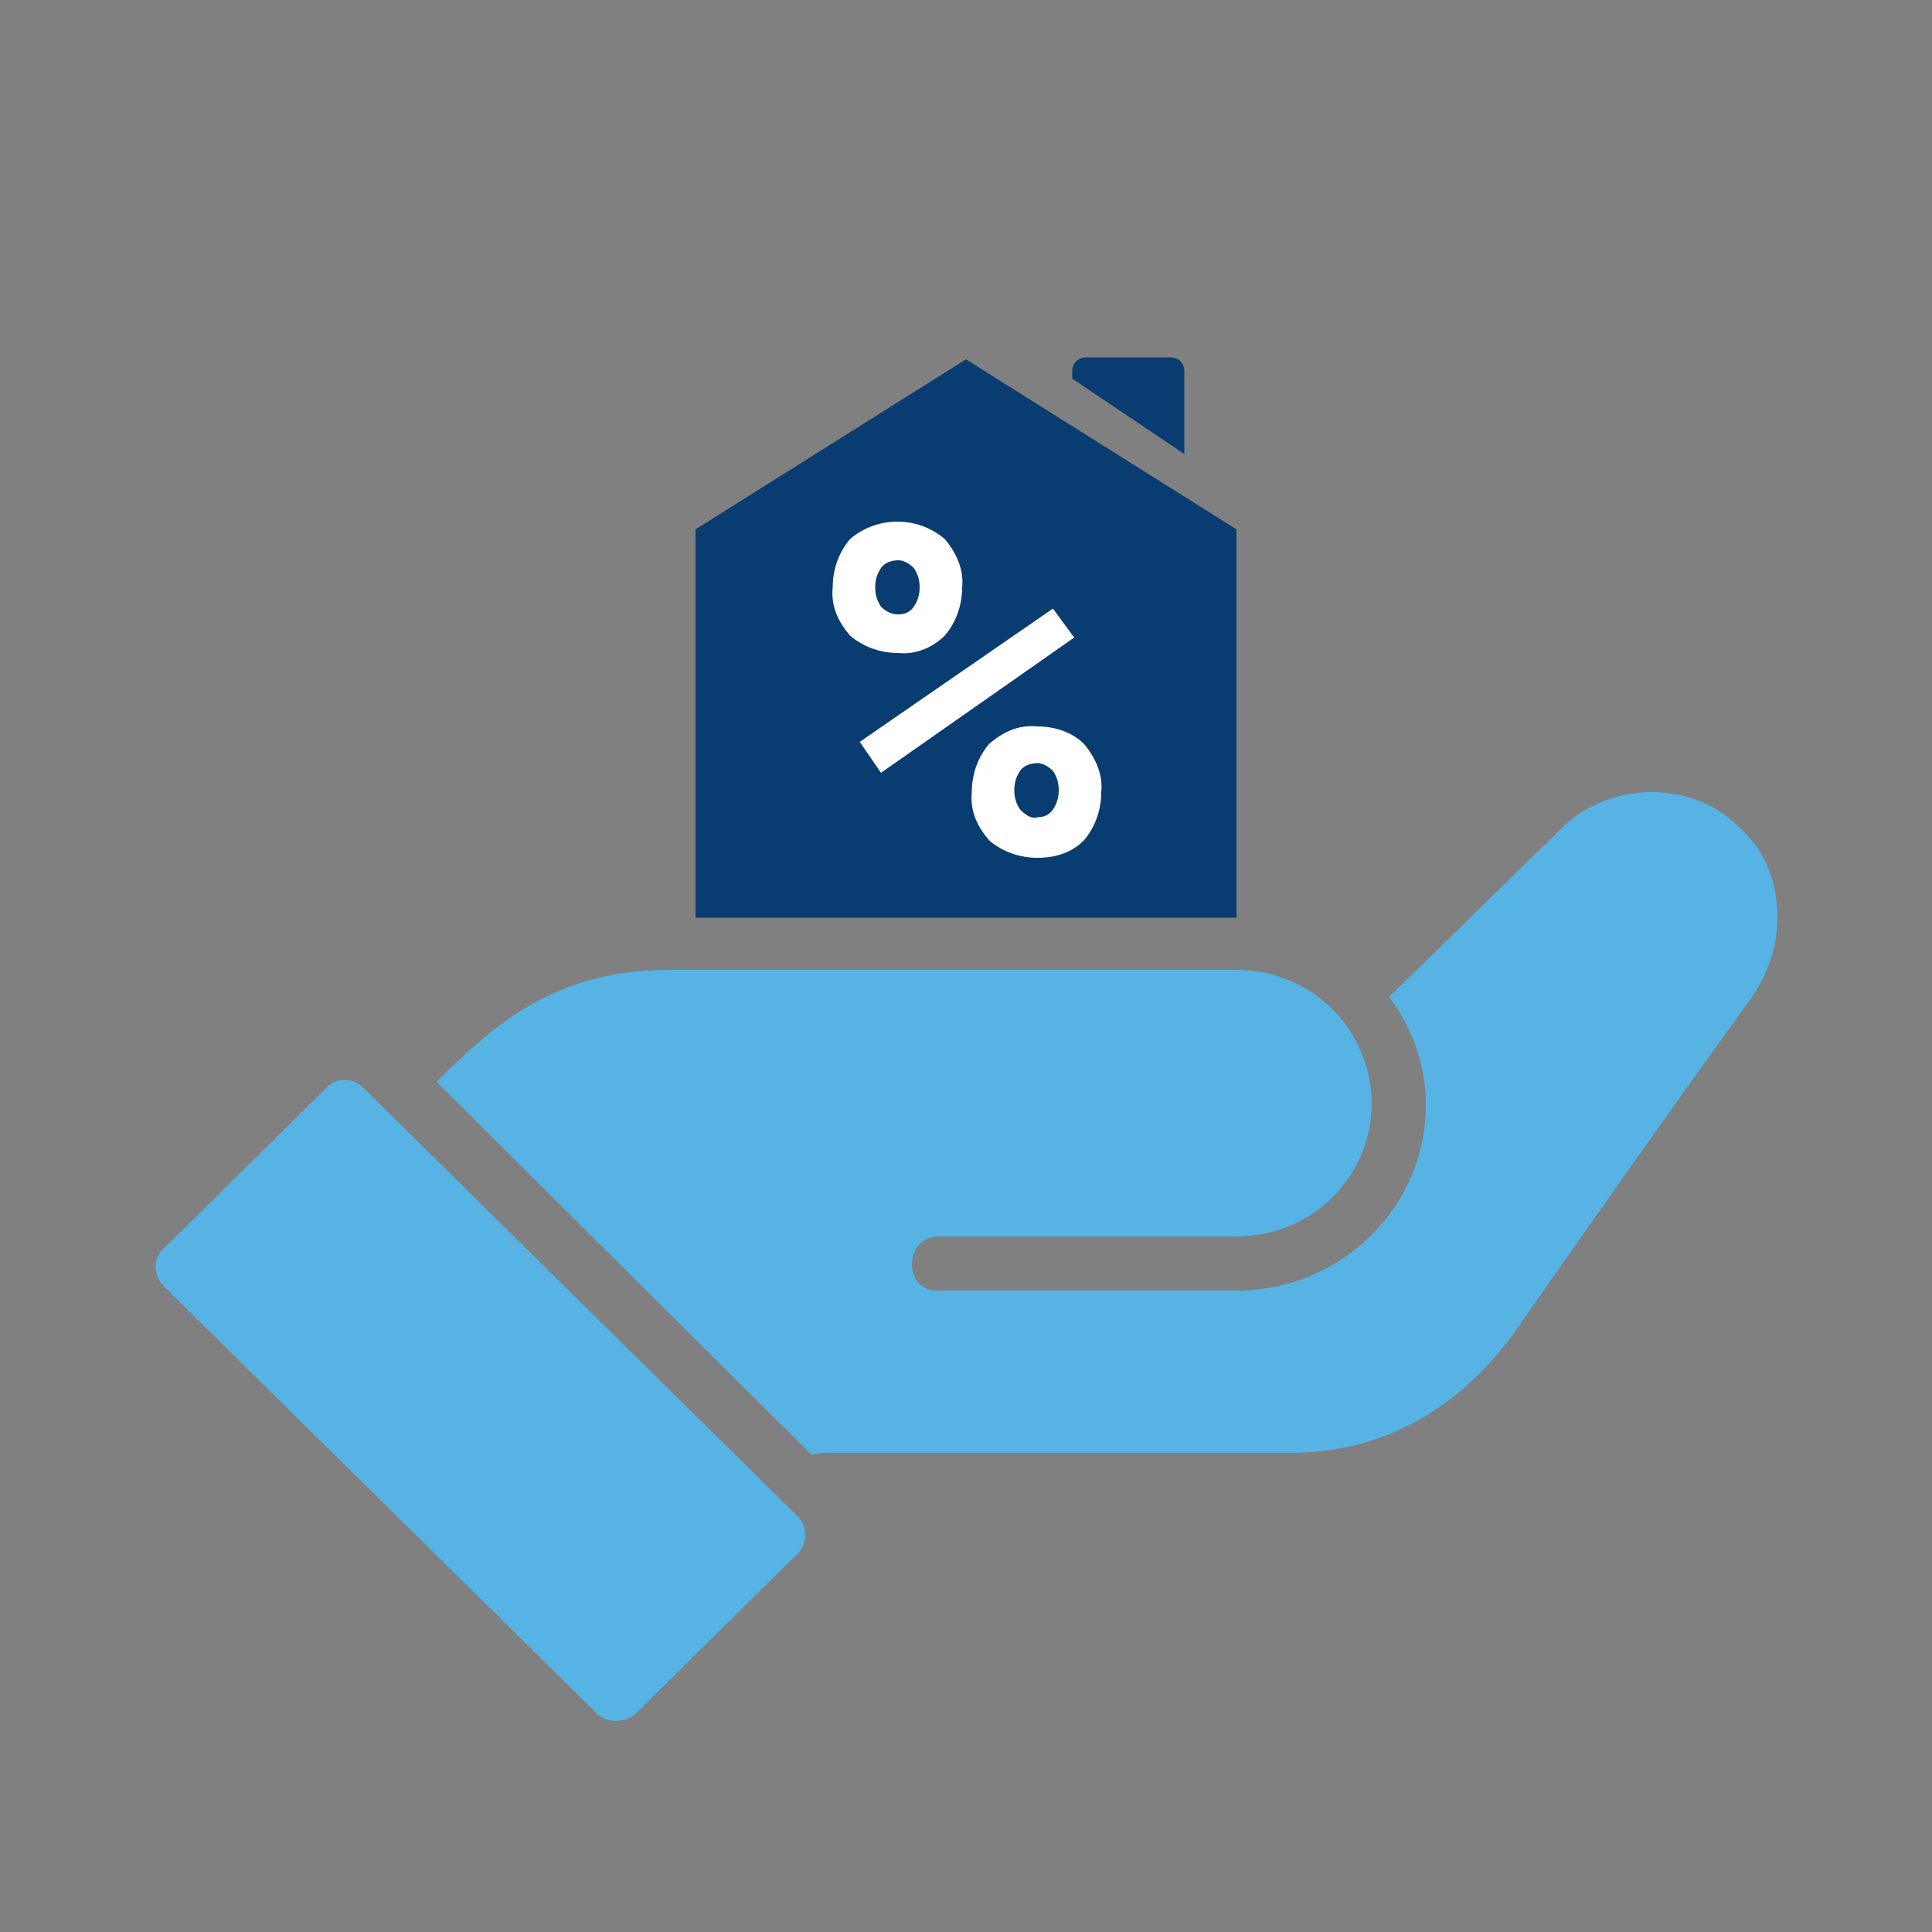 <?xml version="1.0" encoding="UTF-8"?>
<svg xmlns="http://www.w3.org/2000/svg" xmlns:xlink="http://www.w3.org/1999/xlink" version="1.1" id="Layer_2_00000155868568963964686520000015323542777869328040_" x="0px" y="0px" viewBox="0 0 100 100" style="enable-background:new 0 0 100 100;" xml:space="preserve">
<rect x="0" y="0" width="100" height="100" fill="#808080" stroke="none"/>
<style type="text/css">
	.st0{fill:#093C71;}
	.st1{fill:#56B3E4;}
	.st2{fill:none;}
	.st3{fill:#FFFFFF;}
</style>
<g id="Layer_1-2">
	<g>
		<polygon class="st0" points="64,27.4 50,18.6 36,27.4 36,47.5 64,47.5   "></polygon>
		<path class="st0" d="M56.2,18.5c-0.4,0-0.7,0.3-0.7,0.7v0.4l5.8,3.9v-4.3c0-0.4-0.3-0.7-0.7-0.7H56.2    C56.3,18.5,56.2,18.5,56.2,18.5L56.2,18.5z"></path>
		<g>
			<g>
				<g id="layer1">
					<path id="path33193" vector-effect="none" class="st1" d="M85.5,41c-1.7,0-3.4,0.6-4.7,1.9c-3,2.9-5.9,5.8-8.9,8.7       c1.2,1.6,1.9,3.5,1.9,5.6c0,5.3-4.4,9.6-9.8,9.6H48.7c-2,0.2-2-2.9,0-2.8H64c3.9,0,7-3.1,7-6.9c0-1.3-0.4-2.6-1.1-3.7       c-1.2-1.9-3.4-3.2-5.9-3.2H34.6c-6,0-9.2,3-12,5.8L42,75.3c0.3-0.1,0.6-0.1,1-0.1h23.8c4.8,0,8.8-2.3,11.7-6.4       c3.2-4.6,9.2-13.1,11.9-16.8c1-1.3,1.6-2.9,1.6-4.5s-0.5-3.3-1.8-4.5C88.9,41.6,87.2,41,85.5,41L85.5,41L85.5,41z"></path>
				</g>
				<path class="st1" d="M17.9,55.9c-0.4,0-0.7,0.1-1,0.4l-8.4,8.3c-0.6,0.5-0.6,1.4,0,2l22.4,22.1c0.5,0.5,1.4,0.5,2,0l8.4-8.3      c0.5-0.5,0.5-1.4,0-1.9L18.8,56.3C18.5,56,18.2,55.9,17.9,55.9L17.9,55.9L17.9,55.9z"></path>
				<rect y="0" class="st2" width="100" height="100"></rect>
			</g>
			<path id="Path_16983" class="st3" d="M46.5,33.8c-0.9,0-1.8-0.3-2.5-0.9c-0.6-0.7-1-1.5-0.9-2.5c0-0.9,0.3-1.8,0.9-2.5     c1.4-1.2,3.5-1.2,4.9,0c0.6,0.7,1,1.6,0.9,2.5c0,0.9-0.3,1.8-0.9,2.5C48.3,33.5,47.4,33.9,46.5,33.8 M45.6,40l-1.1-1.6l10-6.9     l1.1,1.5L45.6,40L45.6,40z M46.5,31.8c0.3,0,0.6-0.1,0.8-0.4c0.2-0.3,0.3-0.6,0.3-1c0-0.4-0.1-0.7-0.3-1     c-0.2-0.2-0.5-0.4-0.8-0.4c-0.3,0-0.7,0.1-0.9,0.4c-0.2,0.3-0.3,0.6-0.3,1c0,0.4,0.1,0.7,0.3,1C45.9,31.7,46.2,31.8,46.5,31.8      M53.7,44.4c-0.9,0-1.8-0.3-2.5-0.9c-0.6-0.7-1-1.5-0.9-2.5c0-0.9,0.3-1.8,0.9-2.5c0.7-0.6,1.5-1,2.5-0.9c0.9,0,1.8,0.3,2.4,0.9     c0.6,0.7,1,1.6,0.9,2.5c0,0.9-0.3,1.8-0.9,2.5C55.5,44.1,54.7,44.4,53.7,44.4 M53.7,42.3c0.3,0,0.6-0.1,0.8-0.4     c0.2-0.3,0.3-0.6,0.3-1c0-0.4-0.1-0.7-0.3-1c-0.2-0.2-0.5-0.4-0.8-0.4c-0.3,0-0.7,0.1-0.9,0.4c-0.2,0.3-0.3,0.6-0.3,1     c0,0.4,0.1,0.7,0.3,1C53.1,42.2,53.4,42.4,53.7,42.3"></path>
		</g>
	</g>
</g>
</svg>
